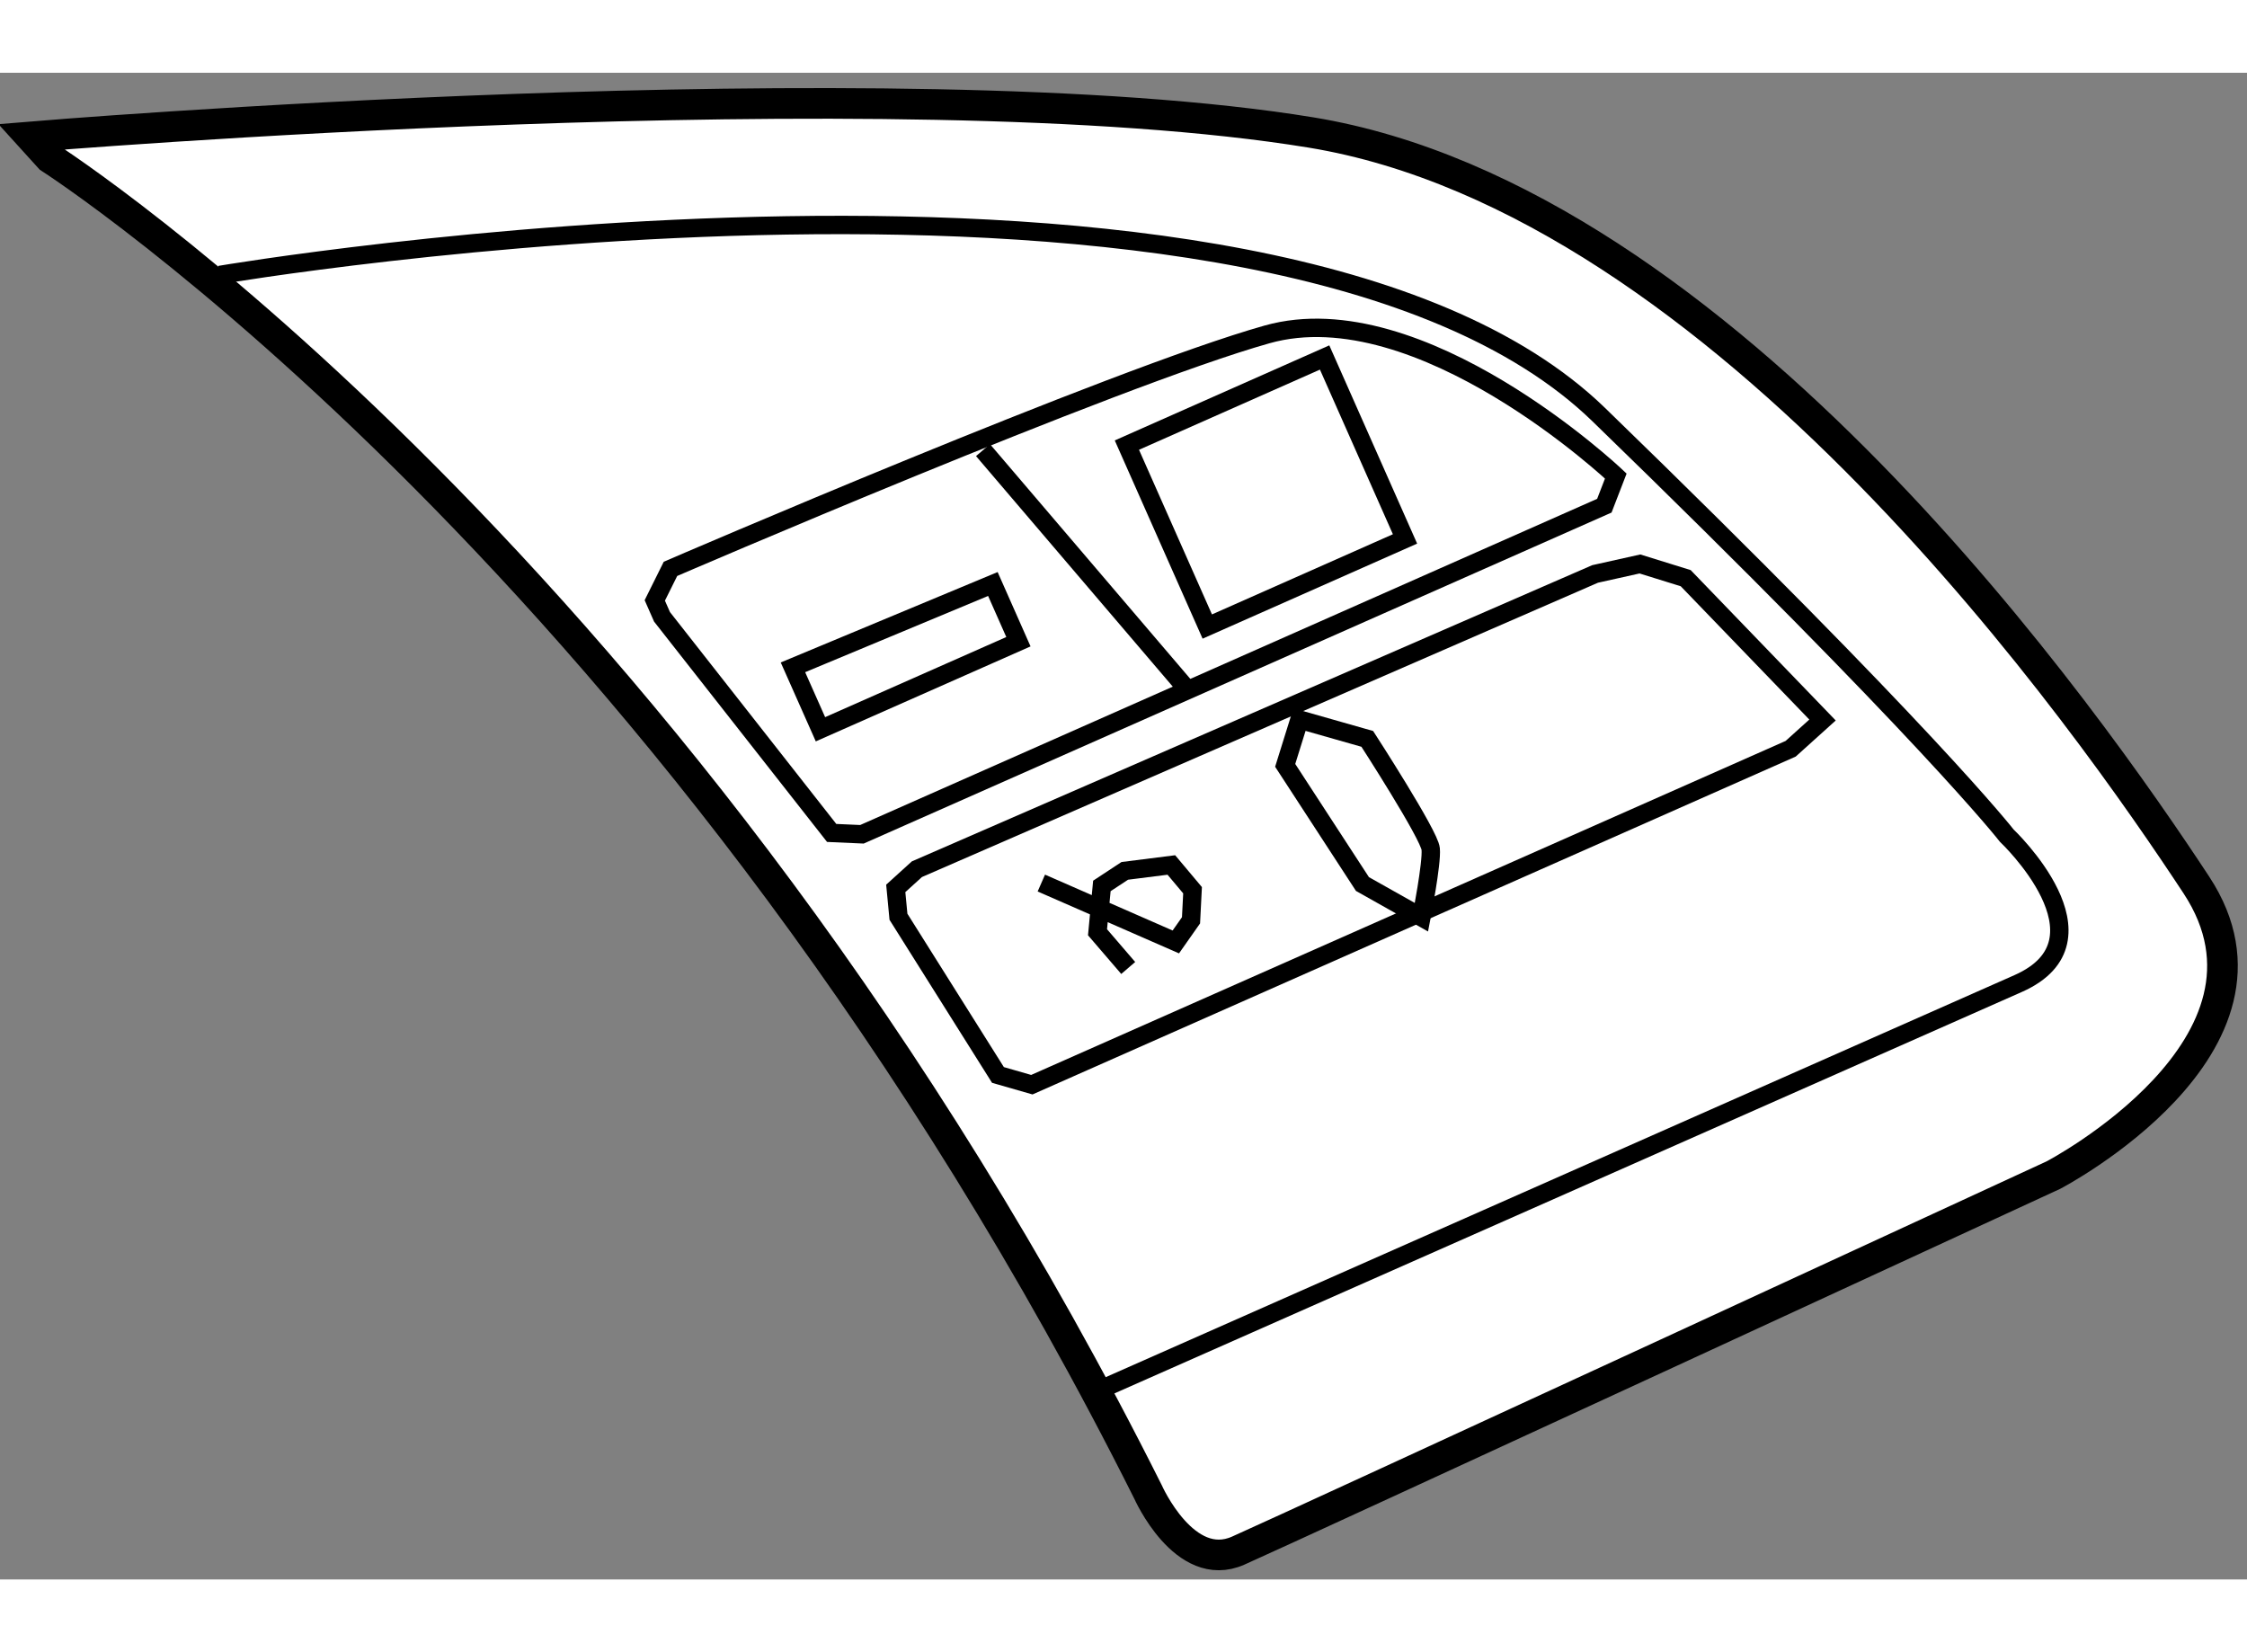 <?xml version="1.0" encoding="utf-8"?>
<!-- Generator: Adobe Illustrator 15.1.0, SVG Export Plug-In . SVG Version: 6.00 Build 0)  -->
<!DOCTYPE svg PUBLIC "-//W3C//DTD SVG 1.1//EN" "http://www.w3.org/Graphics/SVG/1.1/DTD/svg11.dtd">
<svg version="1.1" xmlns="http://www.w3.org/2000/svg" xmlns:xlink="http://www.w3.org/1999/xlink" x="0px" y="0px" width="244.8px"
	 height="180px" viewBox="190.213 95.785 36.674 24.591" enable-background="new 0 0 244.8 180" xml:space="preserve">
	
<rect x="190.213" y="95.785" width="36.674" height="24.591" fill="#808080" stroke="none"/>
	
<g><path fill="#FFFFFF" stroke="#000000" stroke-width="0.5" d="M191.025,97.175c0,0,10.332,6.617,17.925,21.772
			c0,0,0.595,1.346,1.471,0.959c0.875-0.387,13.307-6.13,13.307-6.13s4.054-2.116,2.333-4.734
			c-1.723-2.62-7.681-11.171-14.449-12.282c-6.771-1.109-20.899,0.071-20.899,0.071L191.025,97.175z"></path><path fill="none" stroke="#000000" stroke-width="0.3" d="M193.801,99.085c0,0,17.145-2.916,22.504,2.278
			c5.358,5.196,6.661,6.873,6.661,6.873s1.8,1.7,0.186,2.414c-1.617,0.717-14.88,6.583-14.88,6.583"></path><path fill="none" stroke="#000000" stroke-width="0.3" d="M201.156,103.882l-0.256,0.515l0.118,0.268l2.769,3.527l0.494,0.022
			l12.117-5.363l0.187-0.484c0,0-3.187-3.017-5.691-2.312C208.387,100.76,201.156,103.882,201.156,103.882z"></path><line fill="none" stroke="#000000" stroke-width="0.3" x1="206.257" y1="101.944" x2="209.6" y2="105.861"></line><rect x="209.255" y="100.794" transform="matrix(-0.405 -0.914 0.914 -0.405 202.54 336.904)" fill="none" stroke="#000000" stroke-width="0.3" width="3.24" height="3.531"></rect><polygon fill="none" stroke="#000000" stroke-width="0.3" points="203.155,105.489 203.604,106.5 206.835,105.071 
			206.418,104.129 		"></polygon><polygon fill="none" stroke="#000000" stroke-width="0.3" points="205.178,108.784 204.833,109.097 204.877,109.56 
			206.501,112.142 207.054,112.301 219.439,106.818 219.959,106.349 217.726,104.034 216.979,103.802 216.247,103.965 		"></polygon><path fill="none" stroke="#000000" stroke-width="0.3" d="M211.422,106.342l-0.233,0.747l1.261,1.937l0.963,0.542
			c0,0,0.173-0.882,0.151-1.114c-0.021-0.231-1.035-1.797-1.035-1.797L211.422,106.342z"></path><polyline fill="none" stroke="#000000" stroke-width="0.3" points="208.627,110.396 208.126,109.813 208.197,109.057 
			208.571,108.811 209.331,108.715 209.677,109.127 209.652,109.618 209.404,109.971 207.209,109.01 		"></polyline></g>


</svg>